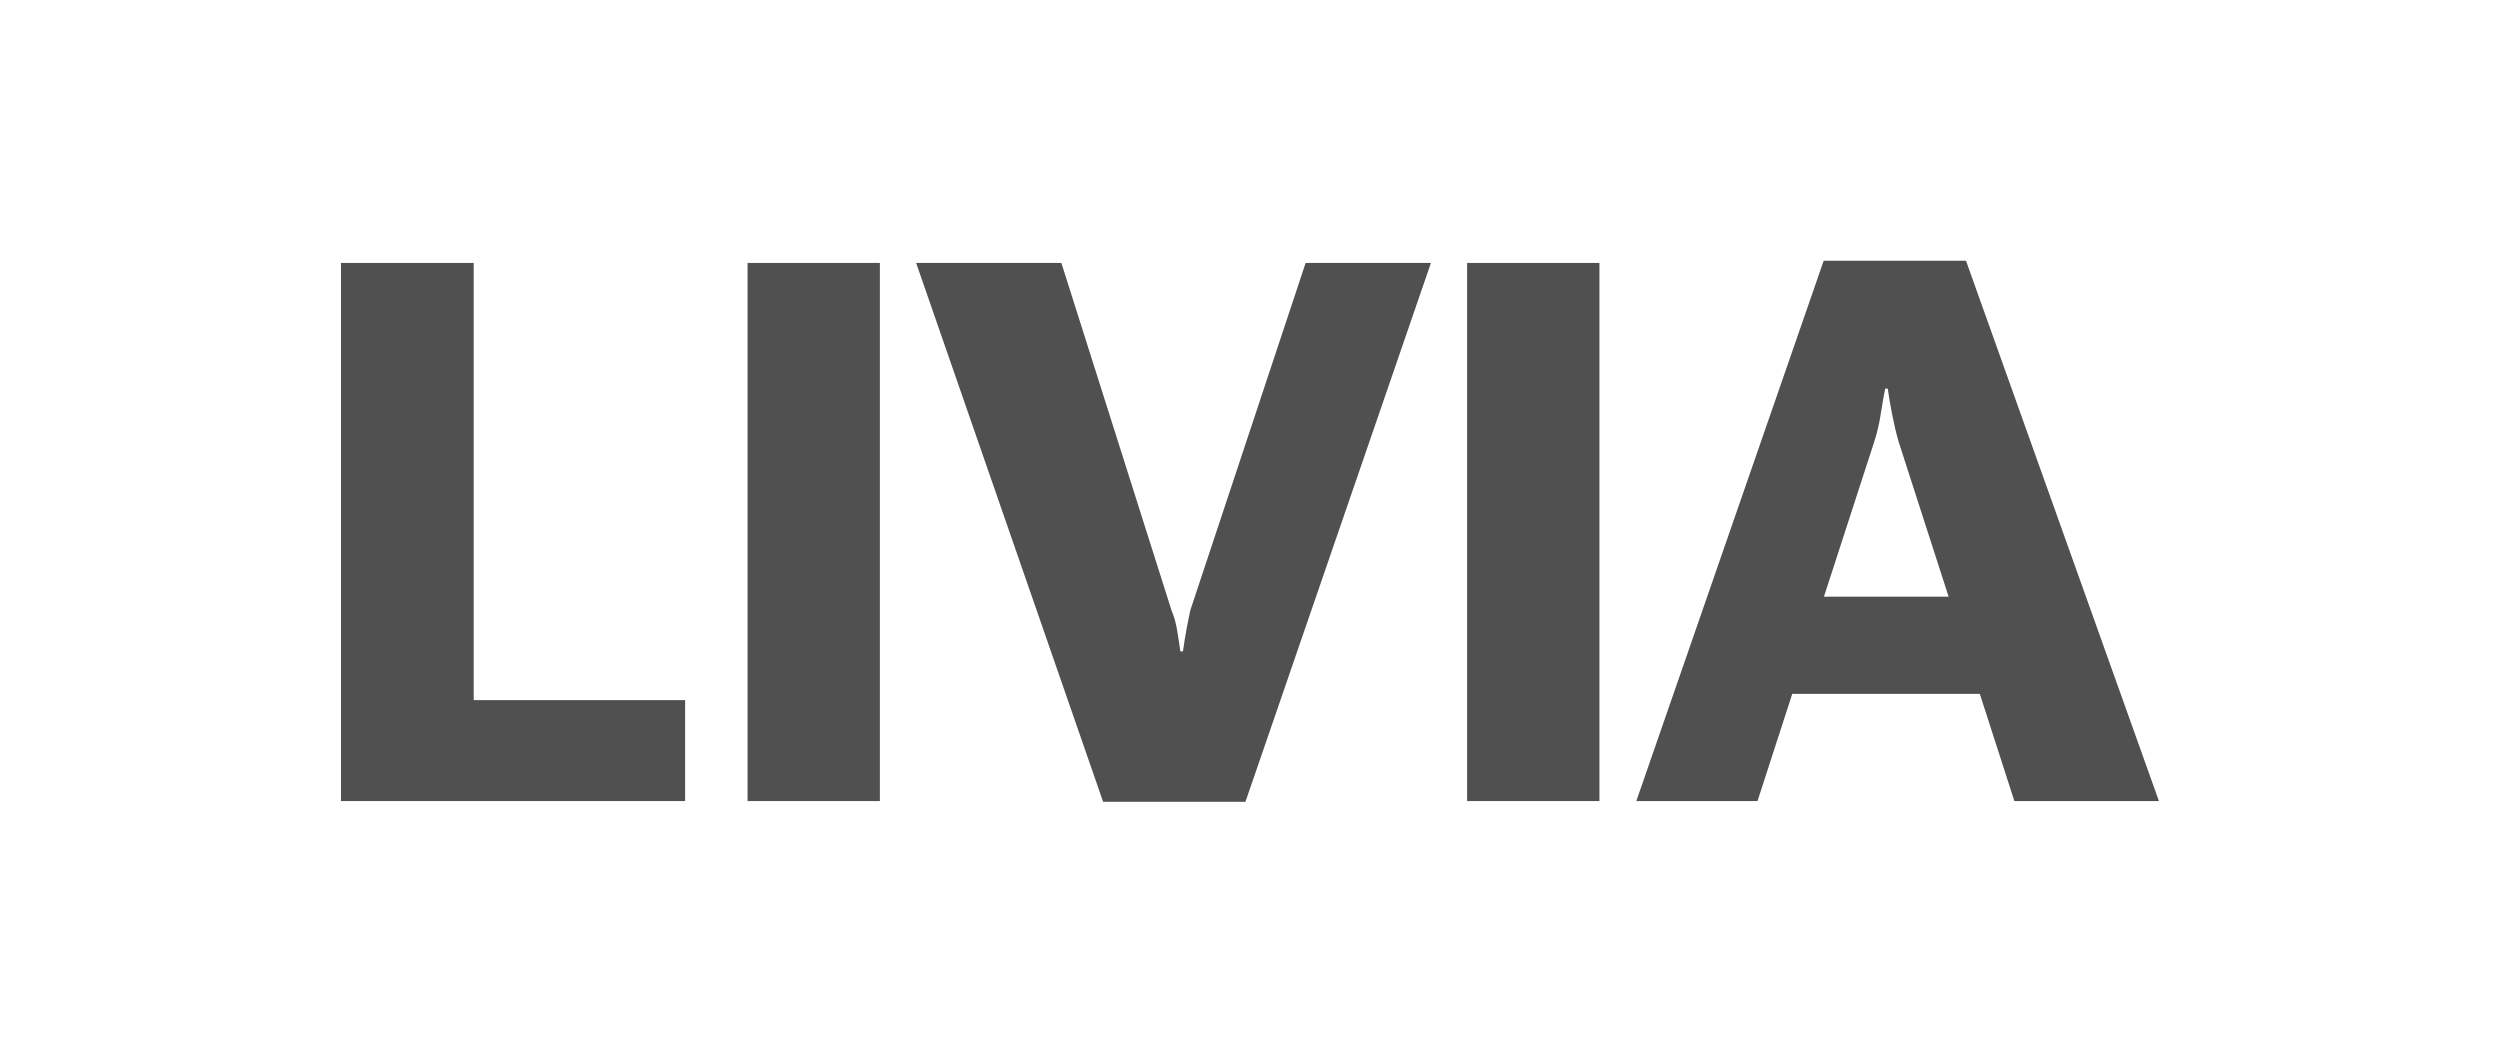 <svg xmlns="http://www.w3.org/2000/svg" id="Calque_1" viewBox="0 0 400 170"><defs><style>
      .cls-1 {
        fill: #505050;
      }
    </style></defs><polygon class="cls-1" points="75.79 42.07 54.56 42.07 54.56 128.17 109.62 128.17 109.62 112.02 75.79 112.02 75.79 42.07"></polygon><rect class="cls-1" x="119.61" y="42.07" width="21.17" height="86.1"></rect><path class="cls-1" d="M190.45,97.65c-.2.91-.39,1.88-.59,2.93-.2,1.04-.39,2.26-.59,3.64h-.41c-.2-1.38-.38-2.58-.56-3.61-.18-1.03-.46-2.01-.86-2.96l-17.62-55.58h-23.24l29.92,86.22h22.77l29.68-86.22h-20.05l-18.45,55.58Z"></path><rect class="cls-1" x="234.74" y="42.07" width="21.17" height="86.1"></rect><path class="cls-1" d="M322.31,128.17h23.12l-30.87-86.45h-22.77l-29.98,86.45h19.39l5.56-17.15h30.01l5.53,17.15ZM291.83,95.47l8.08-24.89c.43-1.34.77-2.79,1.01-4.35.24-1.56.47-2.91.71-4.05h.41c.16,1.14.38,2.48.68,4.02.3,1.54.64,3,1.03,4.38l8.03,24.89h-19.95Z"></path></svg>
